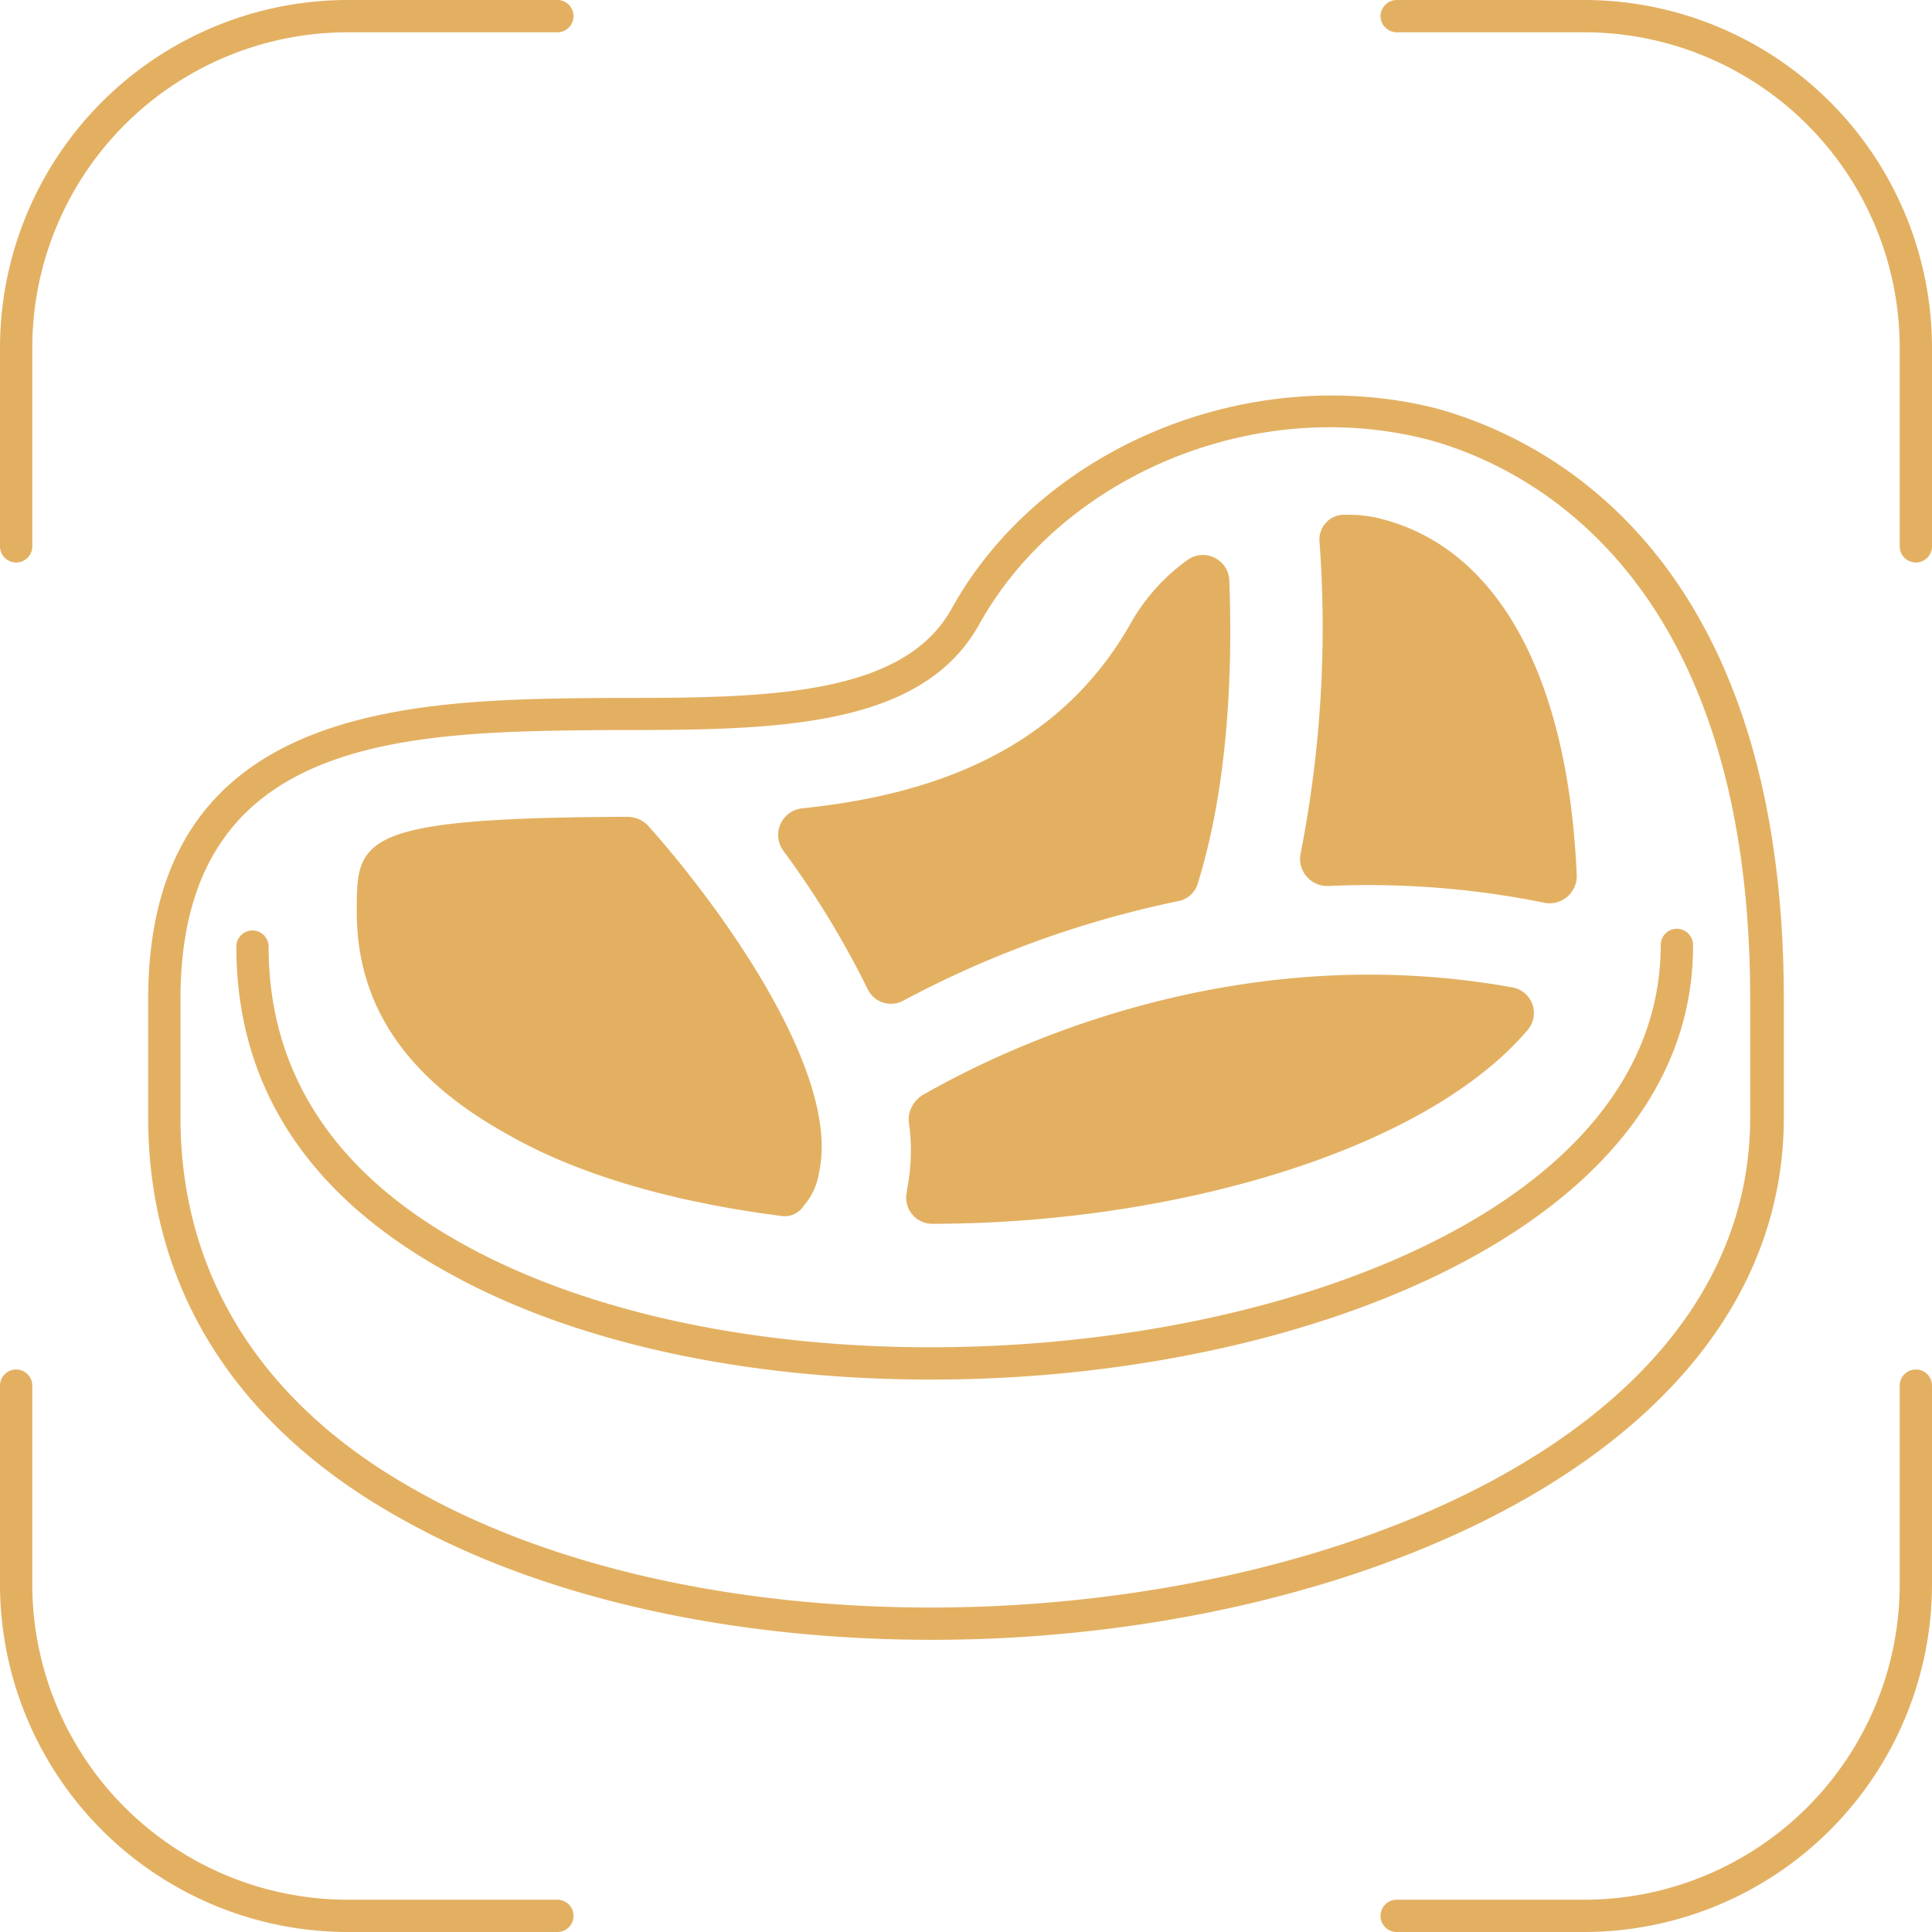 <?xml version="1.0" encoding="UTF-8"?> <svg xmlns="http://www.w3.org/2000/svg" id="Layer_1" data-name="Layer 1" viewBox="0 0 101.7 101.7"><defs><style>.cls-1{fill:#e3b062;}</style></defs><path class="cls-1" d="M100.85,29.61a.85.85,0,0,1-.85-.85V18.29A16.61,16.61,0,0,0,83.41,1.7H73.52a.86.86,0,0,1-.85-.85A.86.86,0,0,1,73.52,0h9.89A18.32,18.32,0,0,1,101.7,18.29V28.76A.85.85,0,0,1,100.85,29.61Z"></path><path class="cls-1" d="M.85,29.61A.85.85,0,0,1,0,28.76V18.29A18.32,18.32,0,0,1,18.29,0H29.34a.85.85,0,0,1,0,1.7h-11A16.61,16.61,0,0,0,1.7,18.29V28.76A.85.85,0,0,1,.85,29.61Z"></path><path class="cls-1" d="M29.34,101.7h-11A18.32,18.32,0,0,1,0,83.41V72.94a.85.85,0,0,1,1.7,0V83.41A16.61,16.61,0,0,0,18.29,100H29.34a.85.85,0,1,1,0,1.7Z"></path><path class="cls-1" d="M83.41,101.7H73.52a.85.85,0,0,1,0-1.7h9.89A16.61,16.61,0,0,0,100,83.41V72.94a.85.85,0,1,1,1.7,0V83.41A18.32,18.32,0,0,1,83.41,101.7Z"></path><path class="cls-1" d="M49.07,86.32c-10.72,0-20.61-2.25-27.87-6.33C12.43,75.15,7.8,67.83,7.8,58.82V52.6c0-15.66,14-15.78,24.15-15.86h.23c7.88,0,15.32,0,17.92-4.71,4.72-8.51,15.67-13,25.48-10.54h0C81.09,23,93.9,28.92,93.9,52.6v6.22C93.9,76.68,70.8,86.32,49.07,86.32ZM70,22.49c-7.52,0-14.89,4-18.44,10.35-3.08,5.59-11,5.59-19.4,5.59H32C21.44,38.52,9.5,38.62,9.5,52.6v6.22C9.5,67.17,13.83,74,22,78.51c7,3.94,16.61,6.11,27,6.11,20.91,0,43.13-9,43.13-25.8V52.6c0-22.49-11.92-28.11-17-29.47A20.64,20.64,0,0,0,70,22.49Zm-21,50.13c-9.93,0-19-2-25.56-5.71-7.3-4.06-11-9.81-11-17.08a.85.85,0,0,1,1.7,0c0,6.6,3.41,11.85,10.13,15.6,6.31,3.54,15.09,5.49,24.73,5.49,18.62,0,38.42-7.42,38.42-21.18a.85.85,0,1,1,1.7,0C89.19,64.6,68.52,72.62,49.07,72.62Z"></path><path class="cls-1" d="M64.71,30.56a1.39,1.39,0,0,0-2.22-1.07,10.44,10.44,0,0,0-2.85,3.11c-3.82,6.93-10.57,9.24-17.41,9.95a1.41,1.41,0,0,0-1,2.23,47.43,47.43,0,0,1,4.44,7.28,1.36,1.36,0,0,0,1.87.62A53.74,53.74,0,0,1,62,47.44a1.33,1.33,0,0,0,1.07-1C64.71,41.13,64.88,34.91,64.71,30.56Z"></path><path class="cls-1" d="M72.88,27.36a6.62,6.62,0,0,0-2-.26,1.3,1.3,0,0,0-1.42,1.42,61.65,61.65,0,0,1-1,16.43,1.43,1.43,0,0,0,1.42,1.69,46.54,46.54,0,0,1,11.46.89A1.43,1.43,0,0,0,83,46.11C82.56,35.71,78.92,29,72.88,27.36Z"></path><path class="cls-1" d="M48.54,57.66A1.54,1.54,0,0,0,47.83,59a10.31,10.31,0,0,1-.09,3.64v.09a1.37,1.37,0,0,0,1.33,1.69h0c12.62,0,25.94-3.82,31.36-10.22a1.37,1.37,0,0,0-.8-2.22C64.88,49.31,52.71,55.26,48.54,57.66Z"></path><path class="cls-1" d="M32.28,43c-13.5.09-13.5,1.24-13.5,5,0,4.89,2.57,8.71,7.81,11.64,3.82,2.22,8.89,3.64,14.48,4.36a1.21,1.21,0,0,0,1.25-.54,3.49,3.49,0,0,0,.8-1.77c1.15-5.34-5.42-14.22-9-18.22A1.48,1.48,0,0,0,33.08,43Z"></path></svg> 